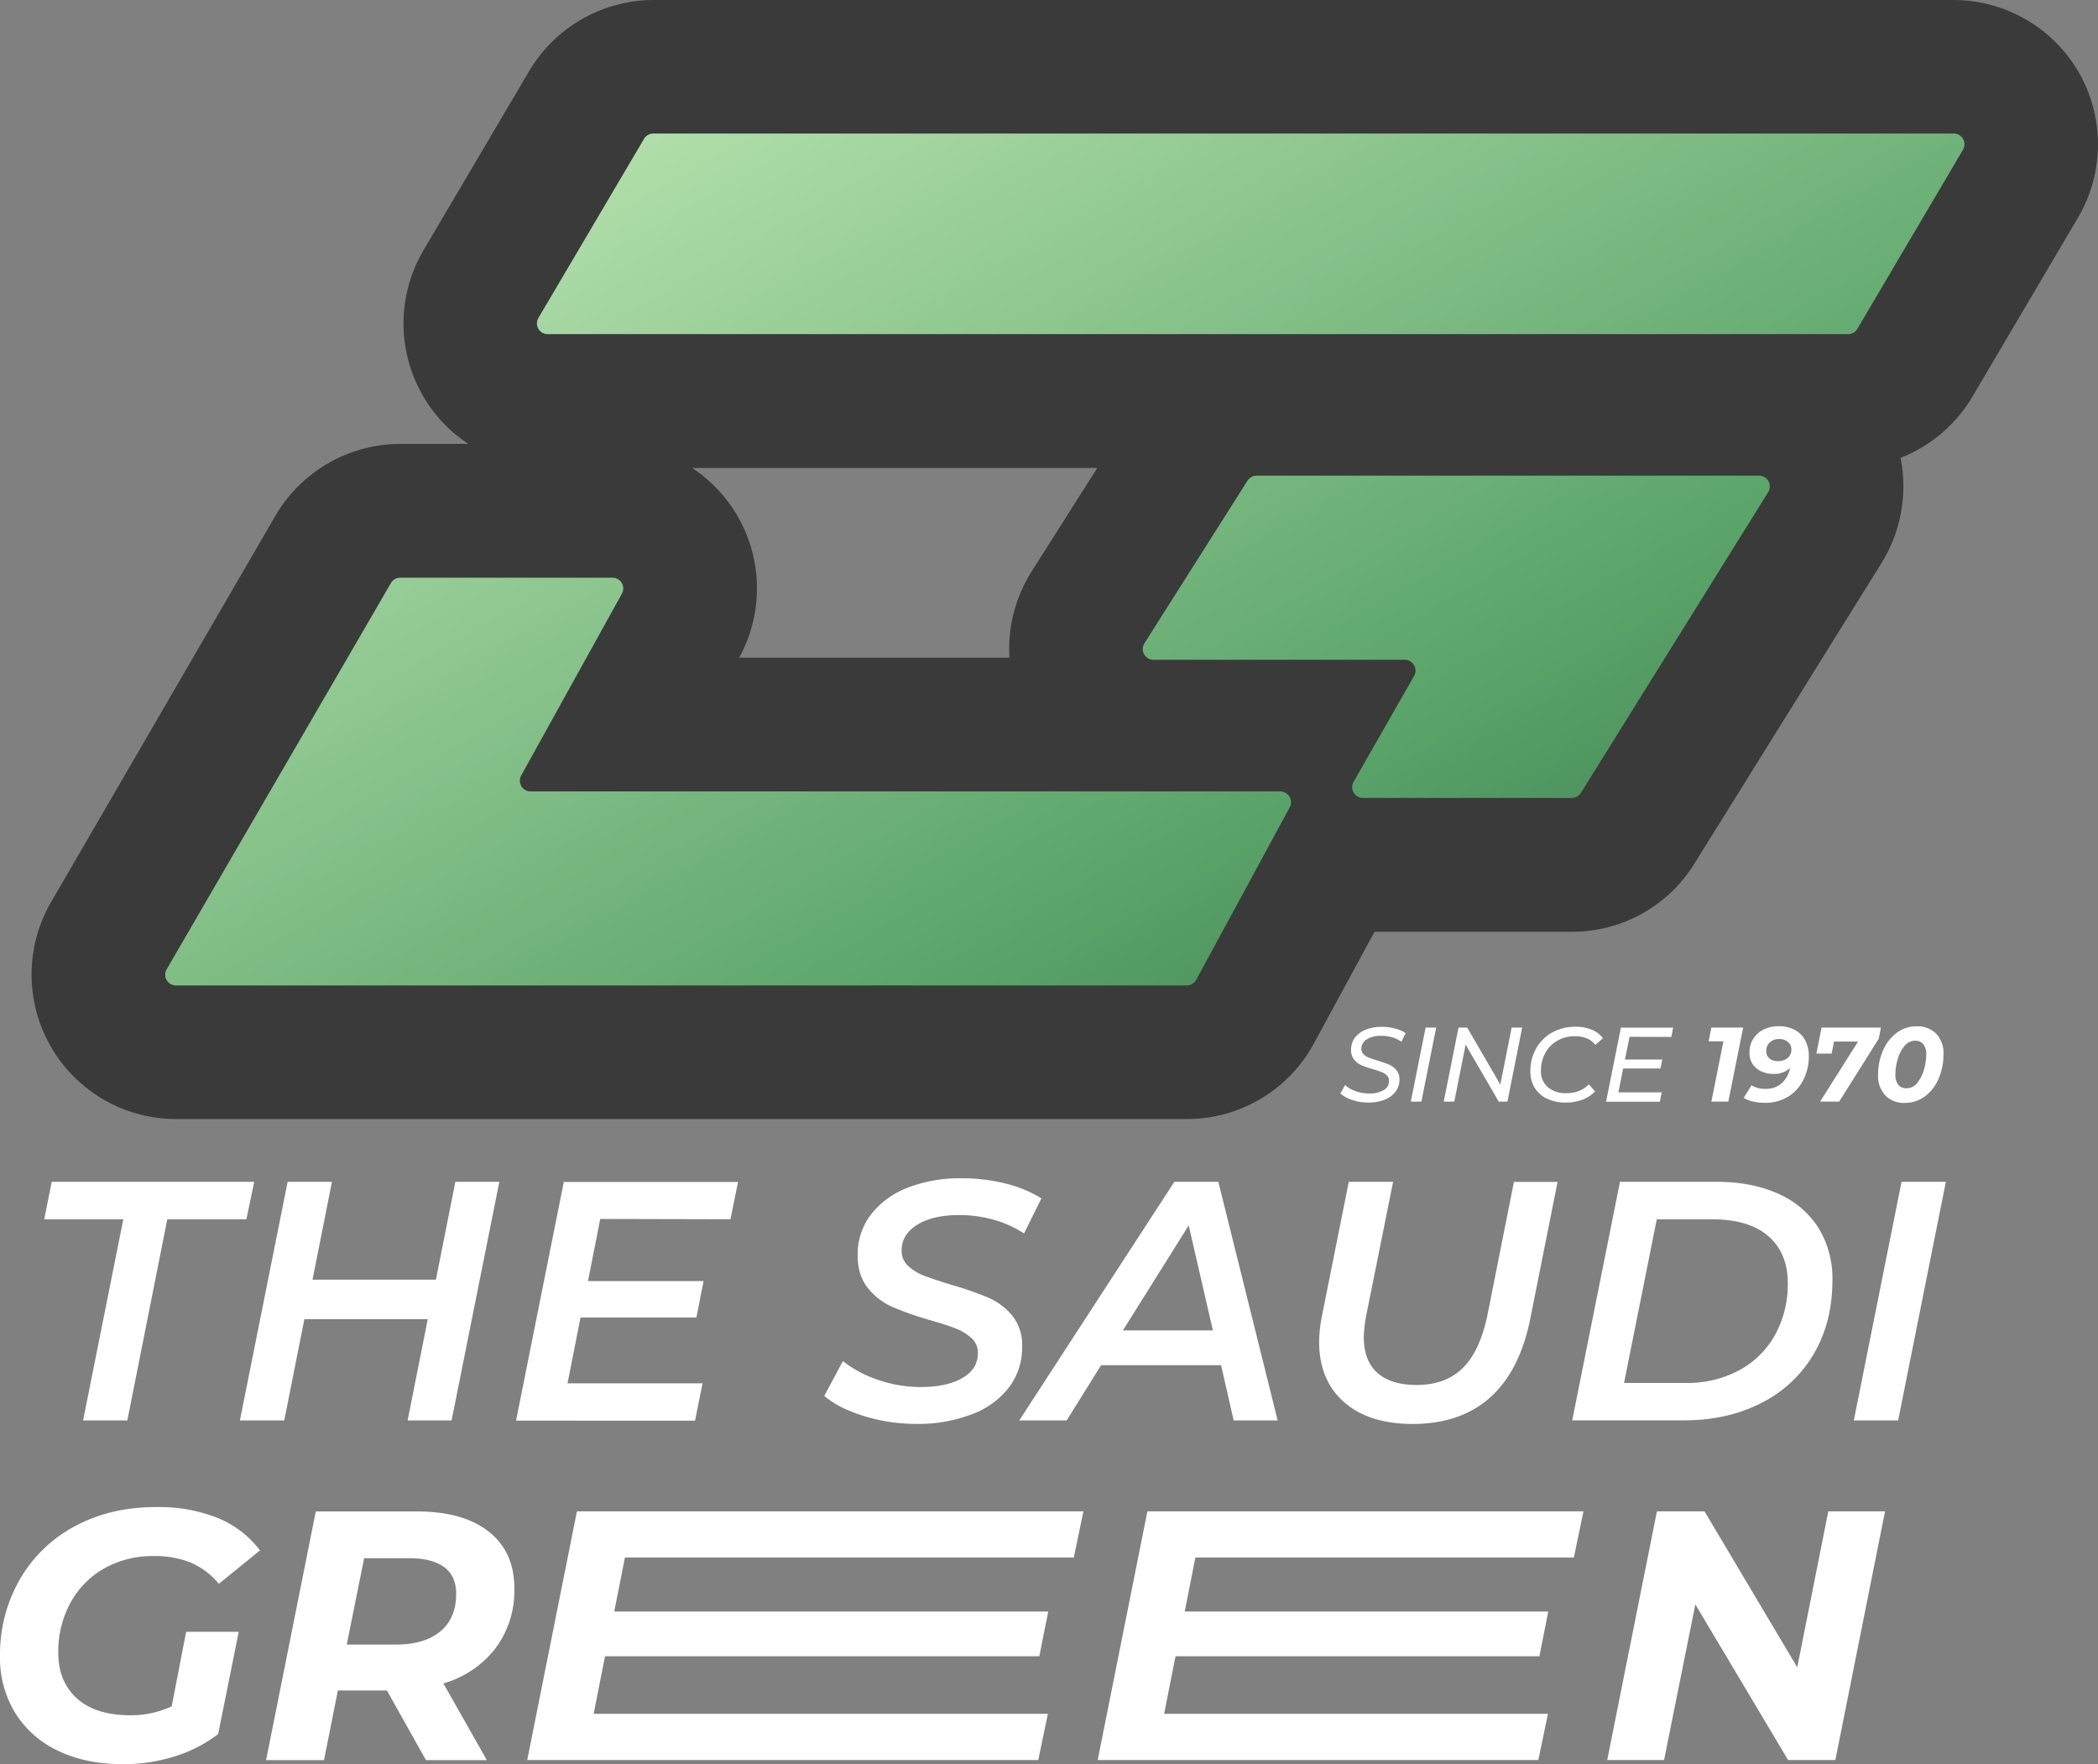 <svg xmlns="http://www.w3.org/2000/svg" xmlns:xlink="http://www.w3.org/1999/xlink" viewBox="0 0 675.48 568.03"><rect x="0" y="0" width="675.48" height="568.03" fill="#808080" stroke="none"/><defs><style>.cls-1{fill:#3a3a3a;}.cls-2{fill:url(#linear-gradient);}.cls-3{fill:url(#linear-gradient-2);}.cls-4{fill:url(#linear-gradient-3);}.cls-5{fill:#fff;}</style><linearGradient id="linear-gradient" x1="313.27" y1="-79.7" x2="610.76" y2="436.17" gradientUnits="userSpaceOnUse"><stop offset="0" stop-color="#c1e9b6"/><stop offset="0.57" stop-color="#5aa469"/><stop offset="1" stop-color="#235239"/></linearGradient><linearGradient id="linear-gradient-2" x1="95.84" y1="45.69" x2="393.34" y2="561.56" xlink:href="#linear-gradient"/><linearGradient id="linear-gradient-3" x1="316.44" y1="-81.53" x2="613.94" y2="434.34" xlink:href="#linear-gradient"/></defs><g id="Layer_2" data-name="Layer 2"><g id="Layer_1-2" data-name="Layer 1"><path class="cls-1" d="M669.38,23.45A46.61,46.61,0,0,0,629,0H210.38a46.72,46.72,0,0,0-40,22.87l-34,57.65a46.46,46.46,0,0,0,14.39,62.4H128.87a46.65,46.65,0,0,0-40.21,23.16L16.45,290.43a46.52,46.52,0,0,0,40.22,69.86H382.08A46.45,46.45,0,0,0,423,336l19.54-36h63.59A46.24,46.24,0,0,0,545.57,278l60.27-96.82a46.87,46.87,0,0,0,6.07-33.76A46.77,46.77,0,0,0,635,127.8l34-57.66A46.57,46.57,0,0,0,669.38,23.45ZM332.1,184.07A46.74,46.74,0,0,0,325,211.74H238a46.41,46.41,0,0,0-15.17-61.07H353.28Z"/><path class="cls-2" d="M210.38,43H629a3.46,3.46,0,0,1,3,5.23l-34,57.65a3.45,3.45,0,0,1-3,1.7H176.35a3.46,3.46,0,0,1-3-5.22l34-57.65A3.45,3.45,0,0,1,210.38,43Z"/><path class="cls-3" d="M128.88,186h68.35a3.46,3.46,0,0,1,3,5.14l-32.42,58.53a3.46,3.46,0,0,0,3,5.14H412.2a3.47,3.47,0,0,1,3.05,5.12l-30.12,55.53a3.48,3.48,0,0,1-3.05,1.82H56.67a3.46,3.46,0,0,1-3-5.21l72.2-124.35A3.46,3.46,0,0,1,128.88,186Z"/><path class="cls-4" d="M404.58,153.15H566.36a3.46,3.46,0,0,1,2.94,5.29L509,255.27a3.47,3.47,0,0,1-2.94,1.63H438.81a3.46,3.46,0,0,1-3-5.18l19.48-34.1a3.47,3.47,0,0,0-3-5.19h-80.9a3.46,3.46,0,0,1-2.93-5.31l33.19-52.36A3.46,3.46,0,0,1,404.58,153.15Z"/><path class="cls-5" d="M39.7,392.57H14.24l2.41-12.07h65.2l-2.52,12.07H53.86L41,457.33H26.75Z"/><path class="cls-5" d="M160.77,380.5,145.4,457.33H131.24l6.48-32.6H98l-6.48,32.6H77.24L92.61,380.5h14.27L100.62,412h39.73l6.26-31.5Z"/><path class="cls-5" d="M193.26,392.46l-3.95,20h37.21l-2.3,11.74H186.9l-4.18,21.19h43.47l-2.41,12H166.15l15.37-76.83h56.09l-2.42,12Z"/><path class="cls-5" d="M278.11,455.9q-8.13-2.52-12.73-6.47l6-11.2a37.75,37.75,0,0,0,11.47,6.09,42,42,0,0,0,13.56,2.25q8.44,0,13.44-2.9t5-8a6.32,6.32,0,0,0-2-4.78,15.86,15.86,0,0,0-5.05-3.13q-3-1.2-8.4-2.74a101,101,0,0,1-12.07-4.23,20.84,20.84,0,0,1-7.9-6.09q-3.3-4.07-3.3-10.54a21.07,21.07,0,0,1,4.23-13.06,27.12,27.12,0,0,1,11.8-8.67,46.1,46.1,0,0,1,17.45-3.07,57.46,57.46,0,0,1,14.16,1.7,39.63,39.63,0,0,1,11.53,4.77l-5.6,11.31a34.34,34.34,0,0,0-9.66-4.39,40.39,40.39,0,0,0-11.2-1.54q-8.56,0-13.55,3.13t-5,8.29a6.54,6.54,0,0,0,2.09,4.94,15.42,15.42,0,0,0,5.05,3.13q3,1.14,8.67,2.9A104.51,104.51,0,0,1,318,417.71a20.78,20.78,0,0,1,7.85,5.81,15,15,0,0,1,3.24,10,21.22,21.22,0,0,1-4.23,13.17,26.86,26.86,0,0,1-12,8.67,47.74,47.74,0,0,1-17.73,3.08A56.71,56.71,0,0,1,278.11,455.9Z"/><path class="cls-5" d="M393.14,439.55H354.51l-11.09,17.78H328.16L378.1,380.5h14.16l19.1,76.83H397.2Zm-2.63-11.2-7.79-33.81-21.19,33.81Z"/><path class="cls-5" d="M432.71,451.4q-7.95-7-8-19.32a45.08,45.08,0,0,1,.88-8.23l8.67-43.35h14.27l-8.67,43.13a42.77,42.77,0,0,0-.77,6.81q0,7.68,4.4,11.58t12.62,3.89q9.21,0,14.76-5.37t8-17l8.56-43h14.05l-8.78,44q-3.4,16.9-12.95,25.41t-25,8.51Q440.67,458.43,432.71,451.4Z"/><path class="cls-5" d="M521.57,380.5h31.06q11.52,0,20,3.89a29.08,29.08,0,0,1,12.89,11,31.08,31.08,0,0,1,4.45,16.8q0,13.5-6,23.71a40.69,40.69,0,0,1-16.85,15.8q-10.87,5.59-25,5.6H506.2Zm21,64.76a35.41,35.41,0,0,0,17.56-4.17,28.8,28.8,0,0,0,11.47-11.48,33.75,33.75,0,0,0,4-16.52q0-9.64-6.26-15.09t-18.22-5.43H533.42l-10.54,52.69Z"/><path class="cls-5" d="M612.23,380.5H626.5l-15.37,76.83H596.86Z"/><path class="cls-5" d="M59.94,525.37H76.87l-6.64,32.94a44.57,44.57,0,0,1-14.07,7.21A54.83,54.83,0,0,1,39.58,568q-12,0-20.94-4.34A32.49,32.49,0,0,1,4.86,551.45,34,34,0,0,1,0,533.26a48.62,48.62,0,0,1,6.29-24.59A44.54,44.54,0,0,1,24,491.45q11.43-6.22,26.31-6.23a51,51,0,0,1,19.85,3.54,32.3,32.3,0,0,1,13.55,10.41L70.46,509.93a24.18,24.18,0,0,0-9-6.81A30.54,30.54,0,0,0,49.53,501a31.55,31.55,0,0,0-16.13,4.06,28.16,28.16,0,0,0-10.81,11.16,32.85,32.85,0,0,0-3.83,15.9q0,9.27,6,14.7T42,552.25a31.15,31.15,0,0,0,13.27-2.86Z"/><path class="cls-5" d="M159.57,530.63A32.4,32.4,0,0,1,142.75,542l14,24.7H137.15l-12.58-22.42H108.78l-4.46,22.42H85.67l16-80.07h32.6q14.86,0,23.11,6.52t8.23,18.3A30.92,30.92,0,0,1,159.57,530.63Zm-17.79-5.38q5.08-4.23,5.09-12.12,0-5.72-3.89-8.58t-11.09-2.86H117.24l-5.6,27.8h15.79Q136.69,529.49,141.78,525.25Z"/><path class="cls-5" d="M201.2,501.46l-3.43,17.39H337.49l-2.86,14.41H194.8l-3.66,18.53H337.38l-3.09,14.87H169.75l16-80.07H348.82l-3.09,14.87Z"/><path class="cls-5" d="M384.87,501.46l-3.43,17.39H498.49l-2.86,14.41H378.47l-3.66,18.53H498.38l-3.09,14.87H353.42l16-80.07H509.82l-3.09,14.87Z"/><path class="cls-5" d="M606.92,486.59l-16,80.07H575.7l-29.86-50.1-10.07,50.1h-18.3l16-80.07h15.32l29.86,50.22,10-50.22Z"/><path class="cls-5" d="M435.35,354.14a10.08,10.08,0,0,1-3.79-2.08l1.5-2.73a9.7,9.7,0,0,0,3.44,2,12.72,12.72,0,0,0,4.29.73,9,9,0,0,0,4.68-1.07,3.33,3.33,0,0,0,1.75-3,2.31,2.31,0,0,0-.68-1.71,5.2,5.2,0,0,0-1.67-1.09c-.66-.27-1.59-.59-2.79-.95A31.84,31.84,0,0,1,438.4,343a6.47,6.47,0,0,1-2.4-1.83,4.79,4.79,0,0,1-1-3.18,6.34,6.34,0,0,1,1.26-3.92,8.11,8.11,0,0,1,3.5-2.57,13.8,13.8,0,0,1,5.15-.9,16.44,16.44,0,0,1,4.2.53,12,12,0,0,1,3.46,1.48l-1.36,2.79a9.9,9.9,0,0,0-3-1.43,12.47,12.47,0,0,0-3.49-.47,8.41,8.41,0,0,0-4.67,1.14,3.48,3.48,0,0,0-1.74,3,2.44,2.44,0,0,0,.7,1.77,4.9,4.9,0,0,0,1.74,1.13c.69.27,1.64.59,2.84.95a35.82,35.82,0,0,1,3.63,1.28,6.33,6.33,0,0,1,2.35,1.75,4.51,4.51,0,0,1,1,3,6.32,6.32,0,0,1-1.28,4,8.11,8.11,0,0,1-3.56,2.57,14.21,14.21,0,0,1-5.24.9A16.39,16.39,0,0,1,435.35,354.14Z"/><path class="cls-5" d="M459,330.84h3.4l-4.76,23.84h-3.41Z"/><path class="cls-5" d="M490.09,330.84l-4.76,23.84h-2.8l-10.65-18.35-3.65,18.35h-3.4l4.76-23.84h2.8l10.66,18.36,3.64-18.36Z"/><path class="cls-5" d="M498,353.69a9.2,9.2,0,0,1-3.92-3.52,10,10,0,0,1-1.36-5.26,14.7,14.7,0,0,1,1.81-7.26,13.25,13.25,0,0,1,5.12-5.17,15.14,15.14,0,0,1,7.68-1.91,13.24,13.24,0,0,1,5.24,1,7.94,7.94,0,0,1,3.51,2.74l-2.45,2.11q-2.14-2.79-6.54-2.79a11,11,0,0,0-5.79,1.5,10.19,10.19,0,0,0-3.83,4,11.63,11.63,0,0,0-1.34,5.56,6.77,6.77,0,0,0,2.12,5.26,8.65,8.65,0,0,0,6.08,2,9.78,9.78,0,0,0,7.22-2.82l2,2.24a10.47,10.47,0,0,1-4.07,2.69,15,15,0,0,1-5.37.92A13.62,13.62,0,0,1,498,353.69Z"/><path class="cls-5" d="M524.66,333.81l-1.47,7.32h12L534.6,344h-12l-1.53,7.7H535l-.58,3H517.1l4.77-23.84h16.82l-.58,3Z"/><path class="cls-5" d="M561.23,330.84l-4.77,23.84H551l3.88-19.41h-4.77l.89-4.43Z"/><path class="cls-5" d="M577.8,331.56a8,8,0,0,1,3.37,3.32,11,11,0,0,1,1.21,5.33,16.89,16.89,0,0,1-1.54,7,13.42,13.42,0,0,1-4.76,5.64,13.91,13.91,0,0,1-8,2.21,15.87,15.87,0,0,1-3.76-.43,8.92,8.92,0,0,1-2.91-1.17l2.52-4.05a7.81,7.81,0,0,0,4.46,1.15,7.45,7.45,0,0,0,5.33-1.87,9.1,9.1,0,0,0,2.64-4.83,7.51,7.51,0,0,1-5.35,1.9,9.27,9.27,0,0,1-3.91-.81,6.84,6.84,0,0,1-2.83-2.37,6.44,6.44,0,0,1-1-3.7,8,8,0,0,1,1.24-4.47,8.19,8.19,0,0,1,3.42-3,11.28,11.28,0,0,1,4.9-1A10.75,10.75,0,0,1,577.8,331.56Zm-2.23,9.06a3.46,3.46,0,0,0,1.19-2.69,3.09,3.09,0,0,0-1.06-2.4,4,4,0,0,0-2.86-1,4.28,4.28,0,0,0-3,1.05,3.63,3.63,0,0,0-1.16,2.83,2.92,2.92,0,0,0,1,2.36,4.06,4.06,0,0,0,2.72.87A4.58,4.58,0,0,0,575.57,340.62Z"/><path class="cls-5" d="M605.6,330.84l-.71,3.58-12.74,20.26H586l12.23-19.34h-7.73l-.79,3.88h-4.9l1.67-8.38Z"/><path class="cls-5" d="M607,352.69a9.12,9.12,0,0,1-2.32-6.62,19.15,19.15,0,0,1,1.59-7.87,13.89,13.89,0,0,1,4.4-5.67,10.52,10.52,0,0,1,6.44-2.09,8.33,8.33,0,0,1,6.3,2.4,9.14,9.14,0,0,1,2.32,6.62,19.18,19.18,0,0,1-1.59,7.87,13.83,13.83,0,0,1-4.41,5.67,10.55,10.55,0,0,1-6.43,2.09A8.33,8.33,0,0,1,607,352.69Zm10.23-4a11.52,11.52,0,0,0,2.2-4.24,17.2,17.2,0,0,0,.75-4.88,5.19,5.19,0,0,0-.94-3.39,3.28,3.28,0,0,0-2.64-1.11,4.36,4.36,0,0,0-3.42,1.7A11.45,11.45,0,0,0,611,341a17.21,17.21,0,0,0-.75,4.89,5.14,5.14,0,0,0,.94,3.39,3.25,3.25,0,0,0,2.64,1.1A4.35,4.35,0,0,0,617.23,348.72Z"/></g></g></svg>